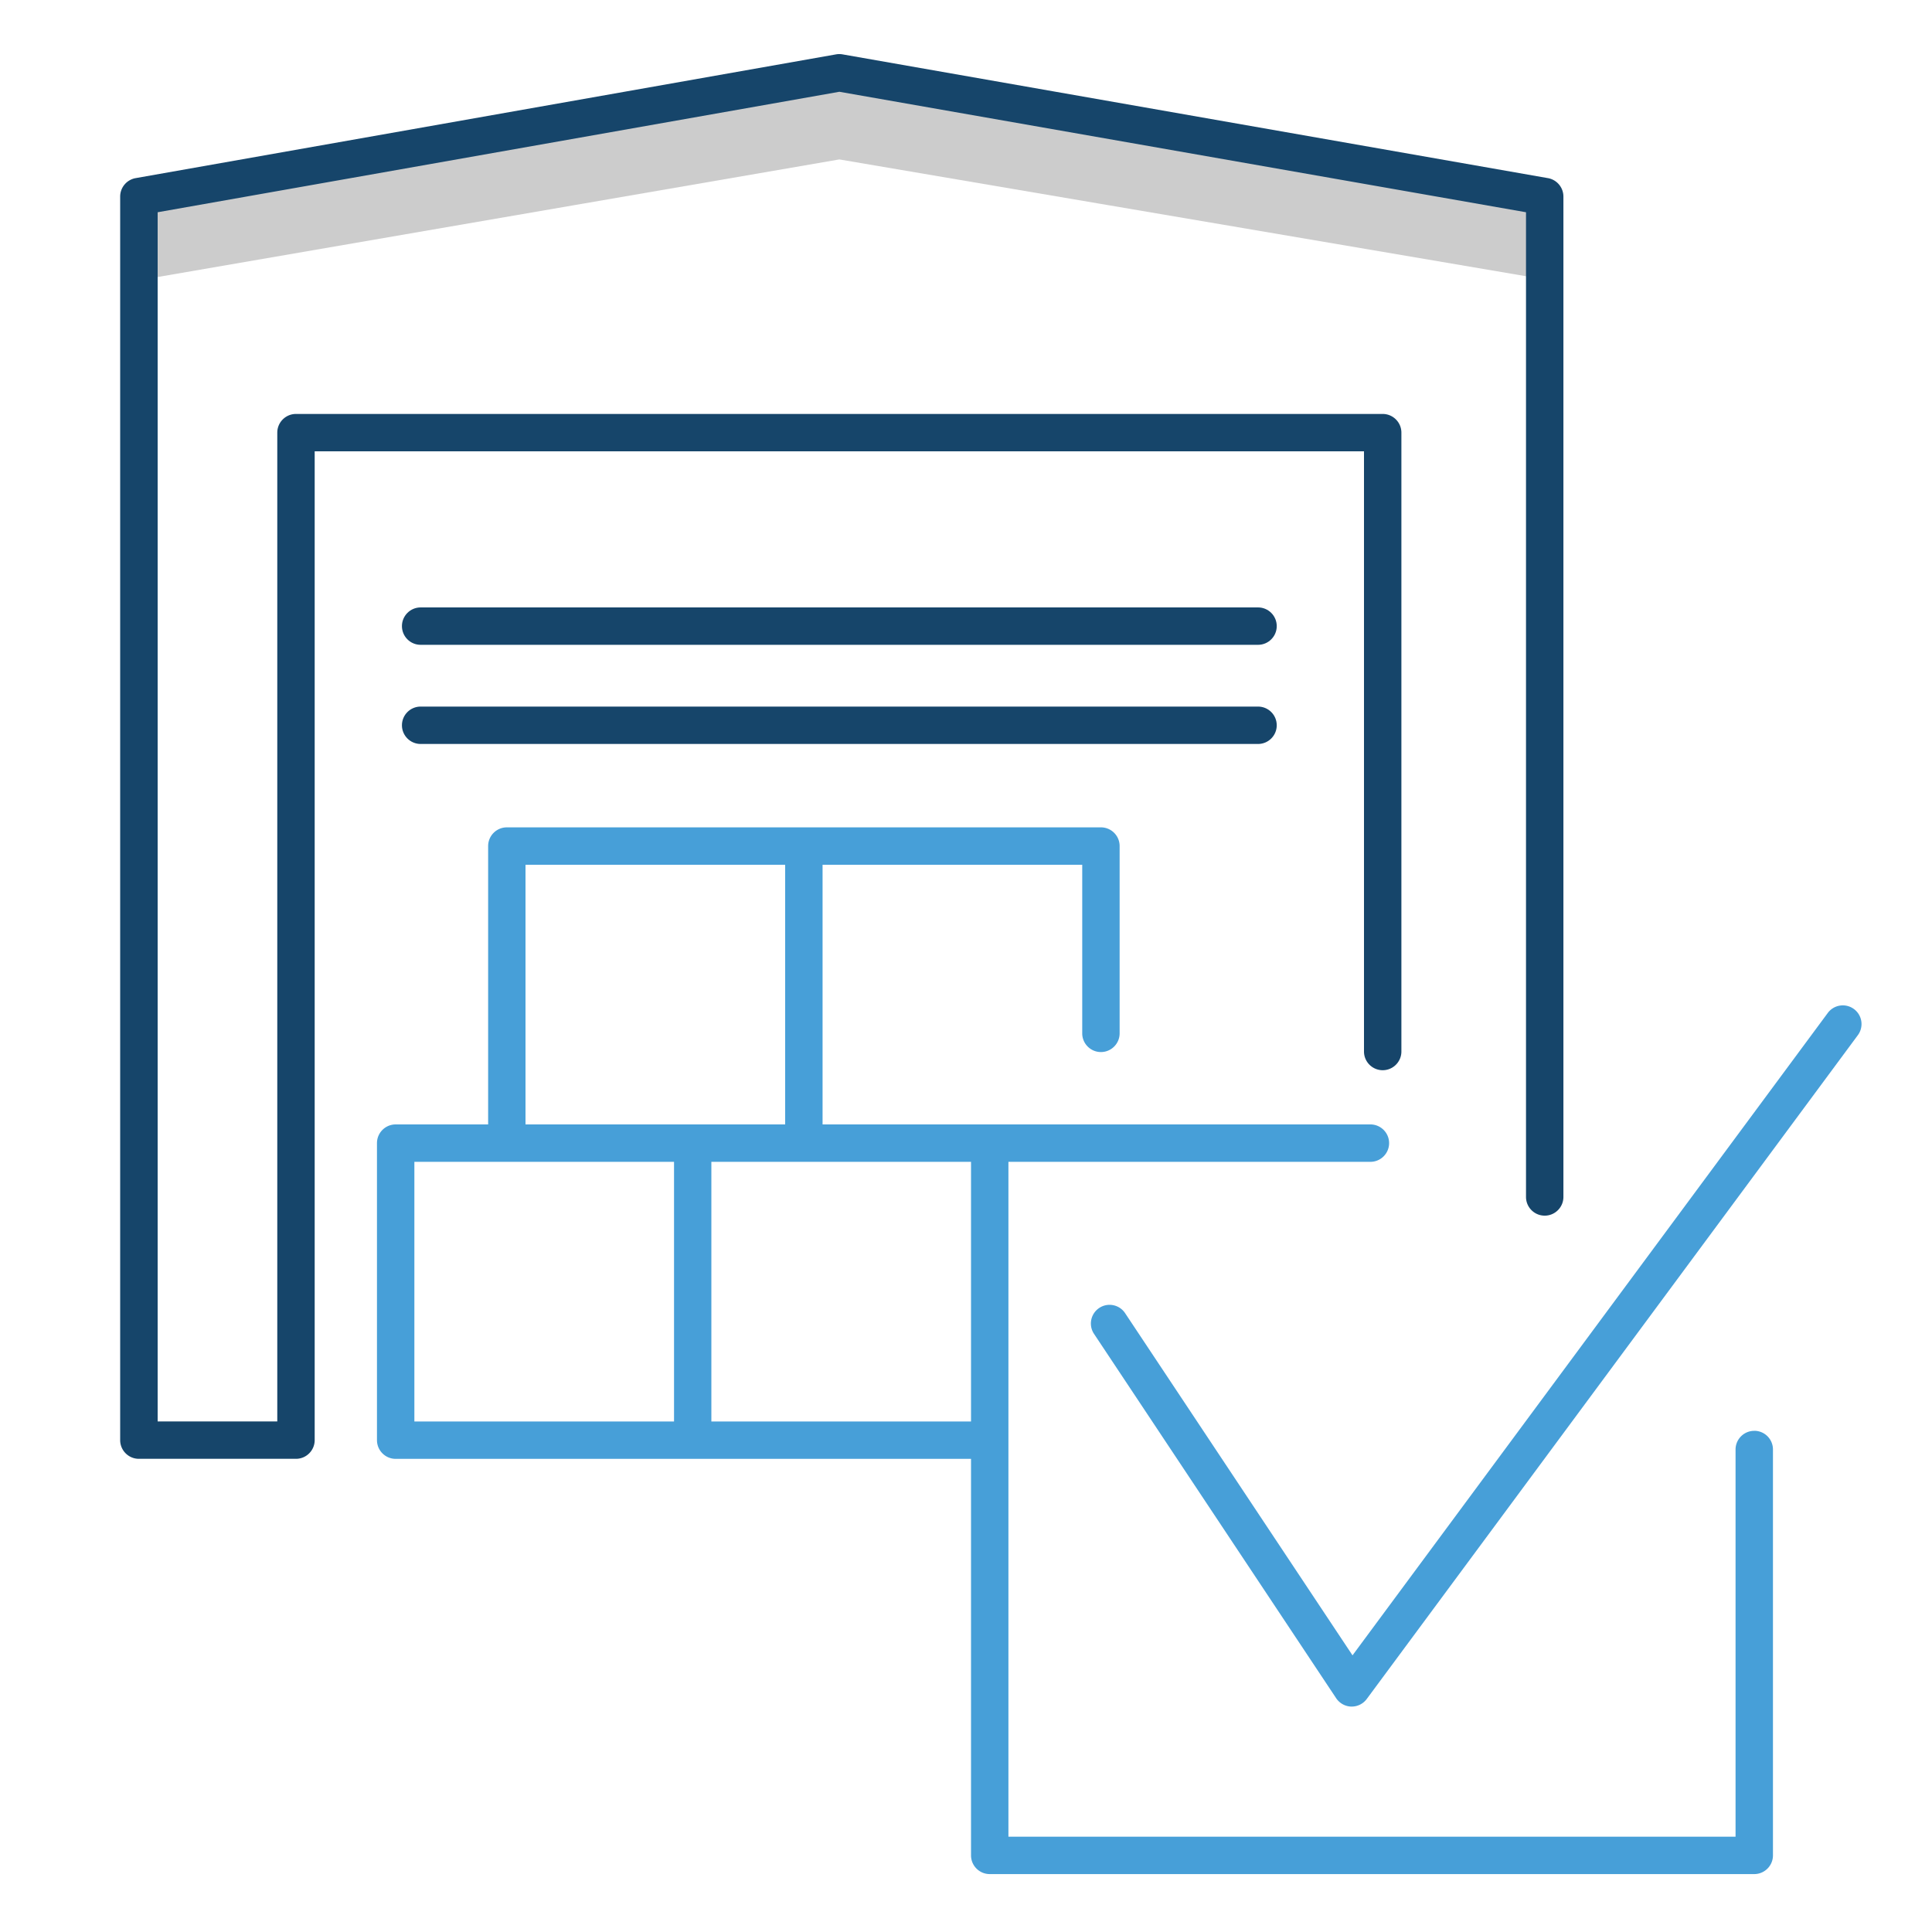 <svg xmlns="http://www.w3.org/2000/svg" xmlns:xlink="http://www.w3.org/1999/xlink" viewBox="0 0 500 500"><path d="M34.84 72.72V53.08L217.2 21.63 399.9 52.7v19.63L217.23 41.26z" fill="#ccc"/><g fill="#16456a"><use xlink:href="#B"/><use xlink:href="#B" y="25.66"/><path d="M400.6 46.1L218.05 14.07a4.74 4.74 0 0 0-1.68 0L35.1 46.1a4.85 4.85 0 0 0-4 4.77V372.7c0 2.67 2.17 4.84 4.84 4.84H76.6c2.67 0 4.84-2.17 4.84-4.84V116.8H353v155.33c0 2.67 2.17 4.84 4.84 4.84s4.84-2.17 4.84-4.84V111.97c0-2.67-2.17-4.84-4.84-4.84H76.6c-2.67 0-4.84 2.17-4.84 4.84v255.9H40.8V54.93l176.43-31.18 177.7 31.18v254.84c0 2.67 2.17 4.84 4.84 4.84s4.84-2.17 4.84-4.84V50.87a4.85 4.85 0 0 0-4-4.77z"/></g><path d="M479.8 261.14a4.84 4.84 0 0 0-6.77 1.01l-123 166.25-58.85-88.55c-1.48-2.23-4.48-2.83-6.7-1.35s-2.83 4.48-1.35 6.7l62.67 94.3c.87 1.3 2.33 2.12 3.9 2.16h.12a4.85 4.85 0 0 0 3.89-1.96l127.1-171.8a4.83 4.83 0 0 0-1.01-6.76zM454 370.3c-2.67 0-4.84 2.17-4.84 4.84v100.2H260.98V300.68h93.68c2.67 0 4.84-2.17 4.84-4.84s-2.17-4.84-4.84-4.84H212.88v-67.2h67.2v43.63c0 2.67 2.17 4.84 4.84 4.84s4.84-2.17 4.84-4.84v-48.47c0-2.67-2.17-4.84-4.84-4.84H131.17c-2.67 0-4.84 2.17-4.84 4.84V291H102.4c-2.67 0-4.84 2.17-4.84 4.84v76.87c0 2.67 2.17 4.84 4.84 4.84h148.9v102.62c0 2.67 2.17 4.84 4.84 4.84H454c2.67 0 4.84-2.17 4.84-4.84V375.13a4.83 4.83 0 0 0-4.83-4.84zm-279.56-2.42h-67.2v-67.2h67.2v67.2zM136 291v-67.2h67.2V291H136zm115.3 76.88h-67.2v-67.2h67.2v67.2z" fill="#479fd8"/><defs ><path id="B" d="M325.58 166.88H108.86c-2.67 0-4.84-2.17-4.84-4.84s2.17-4.84 4.84-4.84h216.72c2.67 0 4.84 2.17 4.84 4.84s-2.17 4.84-4.84 4.84z"/></defs></svg>